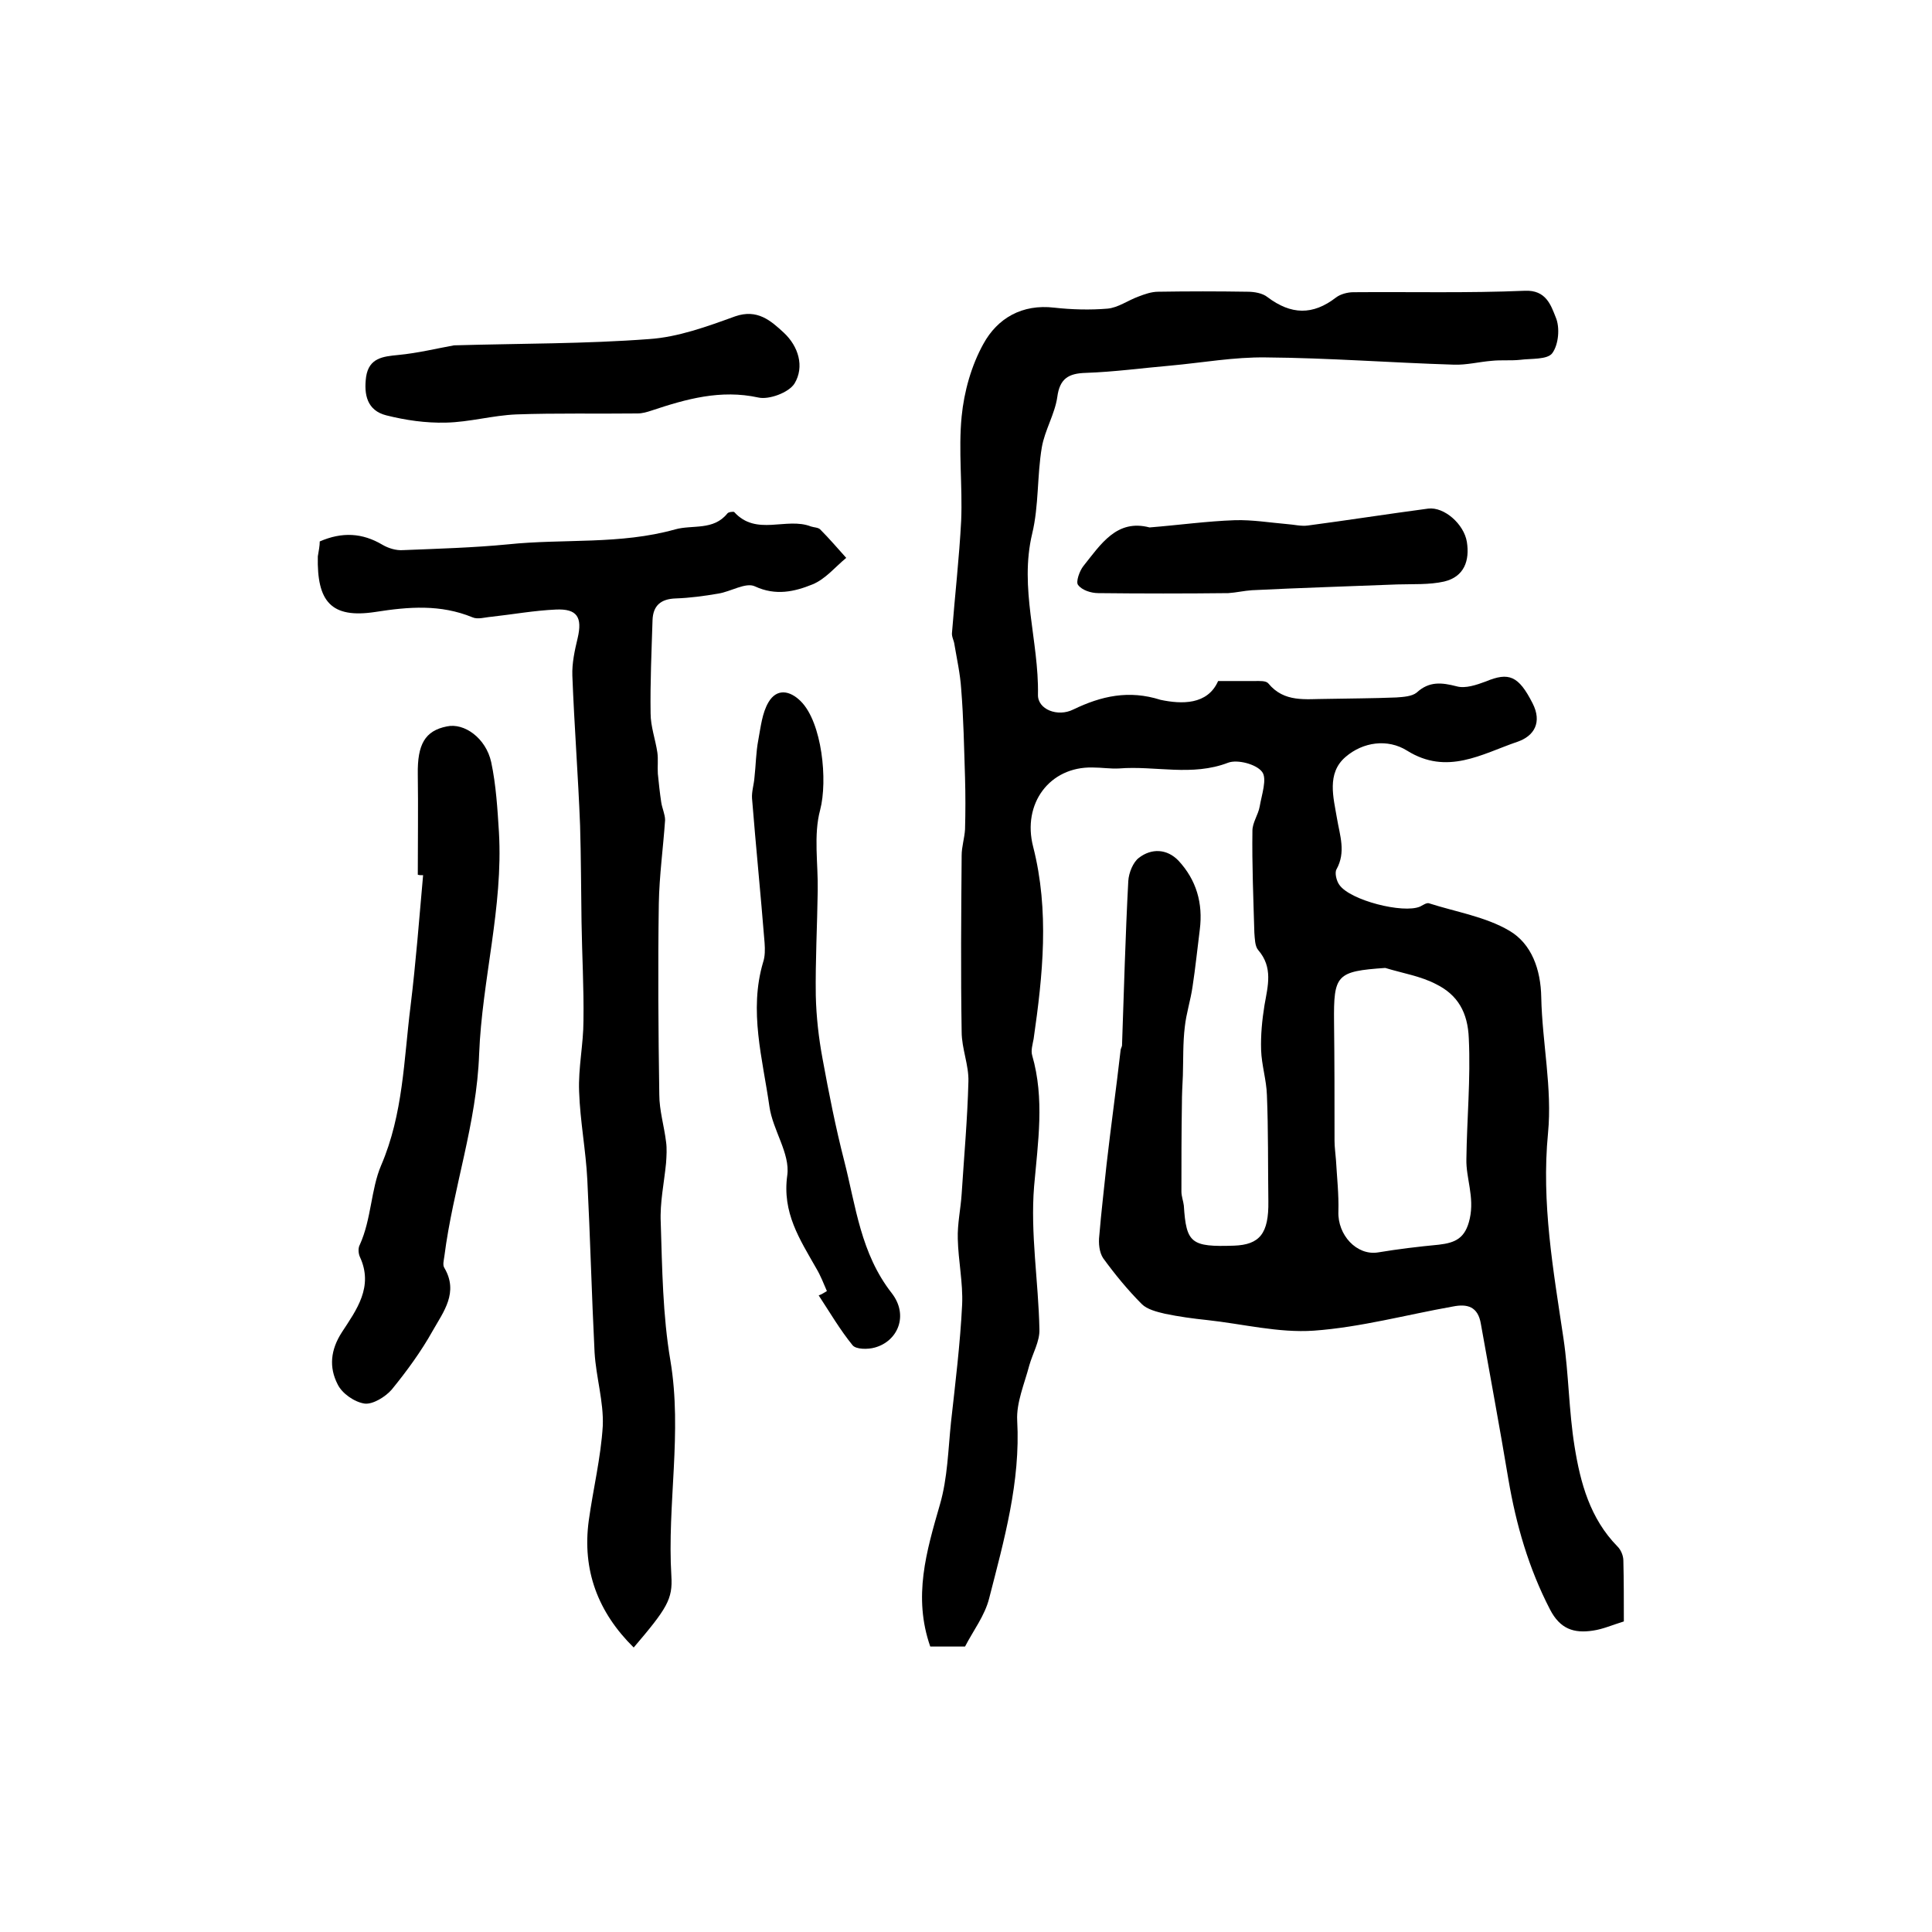 <?xml version="1.0" encoding="utf-8"?>
<!-- Generator: Adobe Illustrator 22.0.0, SVG Export Plug-In . SVG Version: 6.00 Build 0)  -->
<svg version="1.1" id="图层_1" xmlns="http://www.w3.org/2000/svg" xmlns:xlink="http://www.w3.org/1999/xlink" x="0px" y="0px"
	 viewBox="0 0 400 400" style="enable-background:new 0 0 400 400;" xml:space="preserve">
<style type="text/css">
	.st0{fill:#FFFFFF;}
</style>
<g>
	
	<path d="M252.2,141c3.3,0,5.4,0,7.6,0c1,0,2.3-0.1,2.8,0.5c3.3,4,7.7,3.2,12,3.2c4.8-0.1,9.7-0.1,14.5-0.3c1.4-0.1,3.2-0.2,4.2-1
		c2.6-2.4,5.2-2.1,8.3-1.3c1.8,0.5,4.1-0.3,6-1c4.8-2,6.8-1.2,9.7,4.5c2,3.9,0.4,6.8-3.2,8c-7.3,2.5-14.5,7-22.8,1.8
		c-4-2.5-9.1-1.8-12.7,1.3c-4,3.4-2.5,8.5-1.8,12.7c0.6,3.6,1.9,7-0.1,10.6c-0.4,0.7,0,2.4,0.6,3.2c2.2,3.2,13.2,6,16.7,4.5
		c0.6-0.3,1.3-0.8,1.8-0.7c5.6,1.8,11.8,2.8,16.7,5.7c4.6,2.7,6.5,8,6.6,13.8c0.2,9.4,2.3,18.8,1.4,28.1
		c-1.4,14.5,1.1,28.4,3.2,42.5c1.1,7.4,1.1,15,2.3,22.4c1.2,7.5,3.2,14.9,8.9,20.7c0.7,0.7,1.2,1.9,1.2,2.9
		c0.1,4.1,0.1,8.3,0.1,12.6c-2.3,0.7-4.3,1.6-6.4,1.9c-3.9,0.6-6.8-0.3-8.9-4.4c-4.4-8.5-7-17.5-8.6-26.9
		c-1.8-10.8-3.8-21.5-5.7-32.2c-0.6-3.6-2.8-4.2-5.8-3.6c-9.6,1.7-19.1,4.3-28.8,5c-7.3,0.5-14.7-1.4-22.1-2.2
		c-2.9-0.3-5.8-0.7-8.7-1.3c-1.7-0.4-3.7-0.9-4.8-2c-2.9-2.9-5.6-6.2-8-9.5c-0.8-1.2-1-3.1-0.8-4.7c0.4-4.9,1-9.8,1.5-14.7
		c0.9-7.9,2-15.7,2.9-23.6c0-0.3,0.2-0.6,0.3-1c0.4-11.4,0.7-22.8,1.3-34.1c0.1-1.7,1-3.9,2.2-4.8c2.6-2,5.8-1.9,8.2,0.6
		c3.7,4,5.1,8.8,4.4,14.3c-0.5,3.9-0.9,7.9-1.5,11.8c-0.4,2.8-1.3,5.5-1.6,8.3c-0.4,3.3-0.3,6.7-0.4,10.1c-0.1,2-0.2,3.9-0.2,5.9
		c-0.1,6-0.1,12.1-0.1,18.1c0,1,0.4,2,0.5,2.9c0.5,7.8,1.5,8.6,10.4,8.3c5.3-0.2,7.2-2.5,7.1-9.2c-0.1-7.3,0-14.7-0.3-22
		c-0.1-3.1-1.1-6.2-1.2-9.3c-0.1-3.1,0.2-6.2,0.7-9.3c0.7-4,1.8-7.8-1.3-11.4c-0.7-0.8-0.7-2.4-0.8-3.6c-0.2-7-0.5-14.1-0.4-21.1
		c0-1.7,1.2-3.3,1.5-5c0.4-2.4,1.6-5.8,0.5-7.2c-1.2-1.6-5.1-2.6-7-1.9c-7.5,2.9-15.1,0.6-22.6,1.2c-1.8,0.1-3.6-0.2-5.5-0.2
		c-8.9-0.2-14.6,7.5-12.3,16.4c3.4,13.3,2,26.6,0.1,39.8c-0.2,1.1-0.6,2.4-0.3,3.4c2.6,9,1.2,17.9,0.4,27.1
		c-0.8,9.8,0.9,19.7,1.1,29.6c0.1,2.5-1.4,5-2.1,7.5c-1,3.8-2.7,7.7-2.5,11.4c0.7,12.7-2.7,24.7-5.8,36.8c-0.9,3.6-3.3,6.7-5,10
		c-2.6,0-5.1,0-7.2,0c-3.6-10.3-0.8-19.7,2-29.4c1.6-5.5,1.7-11.4,2.3-17.1c0.9-8.1,1.9-16.2,2.3-24.3c0.2-4.5-0.8-9.1-0.9-13.6
		c-0.1-3.1,0.6-6.2,0.8-9.3c0.5-7.8,1.2-15.5,1.4-23.3c0.1-3.4-1.4-6.8-1.4-10.3c-0.2-12.2-0.1-24.3,0-36.5c0-1.8,0.6-3.6,0.7-5.4
		c0.1-3.6,0.1-7.1,0-10.7c-0.2-6.1-0.3-12.3-0.8-18.4c-0.2-3.1-0.9-6.2-1.4-9.2c-0.1-0.8-0.6-1.6-0.5-2.4c0.6-7.7,1.5-15.5,1.9-23.2
		c0.3-7.2-0.6-14.5,0.1-21.6c0.5-5.1,2-10.5,4.5-15c2.9-5.3,8-8.3,14.7-7.5c3.6,0.4,7.4,0.5,11,0.2c2.2-0.2,4.2-1.7,6.4-2.5
		c1.3-0.5,2.7-1,4.1-1c6.2-0.1,12.3-0.1,18.5,0c1.4,0,3.1,0.3,4.1,1.1c4.9,3.7,9.4,3.8,14.2,0.1c0.9-0.7,2.4-1.1,3.6-1.1
		c11.8-0.1,23.7,0.2,35.5-0.3c4.4-0.2,5.4,3,6.4,5.5c0.9,2.1,0.6,5.6-0.7,7.4c-1,1.4-4.4,1.1-6.7,1.4c-1.9,0.2-3.9,0-5.8,0.2
		c-2.6,0.2-5.3,0.9-7.9,0.8c-13-0.4-25.9-1.4-38.9-1.5c-6.6-0.1-13.2,1.1-19.8,1.7c-5.8,0.5-11.6,1.3-17.5,1.5
		c-3.6,0.1-5.4,1.2-5.9,5c-0.5,3.5-2.6,6.9-3.2,10.4c-1,5.9-0.6,12.1-2,17.9c-2.7,11.3,1.4,22.2,1.2,33.3c-0.1,3.1,4.1,4.7,7.3,3.1
		c5.8-2.8,11.5-4.1,18.1-2C244.6,145.8,250,146,252.2,141z M286.8,200.4c-10.1,0.7-10.7,1.4-10.6,11.2c0.1,8.2,0.1,16.4,0.1,24.6
		c0,1.3,0.2,2.6,0.3,4c0.2,3.5,0.6,7.1,0.5,10.6c-0.2,4.9,3.8,9.2,8.2,8.5c4.2-0.7,8.4-1.2,12.6-1.6c3.4-0.4,5.5-1.3,6.4-5.4
		c1-4.5-0.8-8.4-0.7-12.3c0.1-8.3,0.9-16.6,0.5-25c-0.2-5.4-2.3-9-6.7-11.2C294.2,202.1,290.4,201.5,286.8,200.4z"/>
	<path d="M66.2,112.1c4.6-2,8.8-1.8,13,0.7c1.2,0.7,2.8,1.2,4.2,1.1c7.3-0.3,14.6-0.5,21.8-1.2c11.5-1.2,23.2,0.1,34.6-3.1
		c3.6-1,7.9,0.3,10.8-3.3c0.2-0.3,1.2-0.4,1.4-0.3c4.6,5.1,10.8,1,15.9,3c0.6,0.2,1.5,0.2,1.9,0.6c1.9,1.9,3.6,3.9,5.4,5.9
		c-2.3,1.9-4.3,4.4-7,5.5c-3.7,1.5-7.6,2.4-11.9,0.4c-1.9-0.9-5,1.1-7.6,1.5c-2.9,0.5-5.9,0.9-8.8,1c-3.1,0.1-4.7,1.5-4.8,4.5
		c-0.2,6.4-0.5,12.9-0.4,19.3c0,2.7,1,5.4,1.4,8.1c0.2,1.4,0,2.9,0.1,4.4c0.2,2,0.4,3.9,0.7,5.9c0.2,1.3,0.8,2.5,0.8,3.7
		c-0.4,5.8-1.2,11.5-1.3,17.3c-0.2,13.2-0.1,26.3,0.1,39.5c0,3.3,1,6.5,1.4,9.8c0.2,1.4,0.1,2.9,0,4.4c-0.4,4.1-1.3,8.2-1.1,12.3
		c0.3,9.5,0.4,19.2,2,28.6c2.5,14.9-0.7,29.7,0.2,44.6c0.3,4.8-0.9,6.7-7.8,14.8c-7.4-7.3-10.7-16-9.3-26.3c0.9-6.5,2.5-13,2.9-19.6
		c0.2-5-1.4-10.1-1.7-15.2c-0.6-11.9-0.9-23.8-1.5-35.7c-0.3-6.1-1.5-12.2-1.7-18.3c-0.2-4.9,0.9-9.8,0.9-14.7
		c0.1-6.8-0.3-13.6-0.4-20.4c-0.1-6.7-0.1-13.3-0.3-20c-0.4-10.3-1.2-20.6-1.6-31c-0.1-2.6,0.5-5.3,1.1-7.8c1-4.3-0.1-6.1-4.5-5.9
		c-4.5,0.2-8.9,1-13.4,1.5c-1.3,0.1-2.8,0.6-3.9,0.1c-6.6-2.7-13.1-2.2-20.1-1.1c-9.2,1.4-12.1-2.2-11.9-11.5
		C66,114,66.2,113,66.2,112.1z"/>
	<path d="M86.5,181.1c0-6.9,0.1-13.9,0-20.8c-0.1-6.2,1.5-9,6-9.9c3.6-0.8,8.1,2.4,9.2,7.4c1,4.7,1.3,9.7,1.6,14.5
		c0.9,15.5-3.5,30.6-4.1,45.9c-0.5,14.4-5.4,27.8-7.2,41.9c-0.1,0.8-0.4,1.8,0,2.4c3,5.1-0.2,9.1-2.4,13c-2.4,4.3-5.4,8.4-8.5,12.2
		c-1.3,1.5-3.9,3.1-5.6,2.9c-2.1-0.3-4.7-2.1-5.6-4c-1.8-3.5-1.5-7.1,0.9-10.8c3-4.6,6.6-9.4,3.7-15.6c-0.3-0.7-0.4-1.8,0-2.5
		c2.4-5.3,2.3-11.5,4.4-16.4c4.6-10.7,4.7-21.9,6.1-33c1.1-9,1.8-18.1,2.6-27.1C87.1,181.2,86.8,181.2,86.5,181.1z"/>
	<path d="M171.2,267.3c-0.7-1.6-1.3-3.2-2.2-4.7c-3.4-6-7.1-11.5-6-19.3c0.6-4.5-3-9.3-3.7-14.2c-1.4-9.9-4.3-19.8-1.3-29.9
		c0.4-1.2,0.4-2.6,0.3-4c-0.8-10-1.8-19.9-2.6-29.9c-0.1-1.4,0.4-2.9,0.5-4.3c0.3-2.6,0.3-5.2,0.8-7.8c0.5-2.7,0.8-5.6,2.1-7.8
		c1.7-2.9,4.4-2.5,6.7-0.2c4.4,4.4,5.6,16.4,4,22.5c-1.4,5.2-0.4,11.1-0.5,16.7c-0.1,7.2-0.5,14.5-0.4,21.7
		c0.1,4.4,0.6,8.8,1.4,13.1c1.3,7.1,2.7,14.2,4.5,21.2c2.4,9.4,3.4,19.1,9.8,27.3c3.6,4.6,1.3,10-3.5,11.3c-1.4,0.4-3.9,0.4-4.6-0.5
		c-2.6-3.2-4.7-6.8-7-10.3C170.1,268,170.7,267.6,171.2,267.3z"/>
	<path d="M94,71.5c13.9-0.4,27.2-0.3,40.4-1.3c6-0.4,12-2.6,17.8-4.7c4.6-1.6,7.4,0.9,10.1,3.4c3,2.8,4.3,7,2.2,10.5
		c-1.2,1.9-5.3,3.4-7.5,2.9c-7.8-1.7-14.9,0.3-22.1,2.7c-0.9,0.3-1.9,0.6-2.9,0.6c-8.4,0.1-16.8-0.1-25.1,0.2
		c-4.9,0.2-9.7,1.6-14.6,1.7C88.1,87.6,84,87,80,86c-4-1-4.7-4.3-4.2-8c0.6-3.9,3.5-4.2,6.6-4.5C86.6,73.1,90.6,72.1,94,71.5z"/>
	<path d="M238,109.2c6.2-0.5,11.9-1.3,17.7-1.5c3.6-0.1,7.2,0.5,10.7,0.8c1.5,0.1,3,0.5,4.4,0.3c8.3-1.1,16.6-2.4,24.9-3.5
		c3.3-0.4,7.4,3.2,8,6.9c0.6,3.8-0.5,7.2-4.7,8.2c-3.1,0.7-6.5,0.5-9.7,0.6c-10,0.4-20.1,0.7-30.1,1.2c-1.6,0.1-3.3,0.5-4.9,0.6
		c-9,0.1-17.9,0.1-26.9,0c-1.5,0-3.4-0.6-4.2-1.7c-0.5-0.6,0.3-2.9,1.1-3.9C227.9,112.7,231.2,107.4,238,109.2z"/>
	
</g>
</svg>
